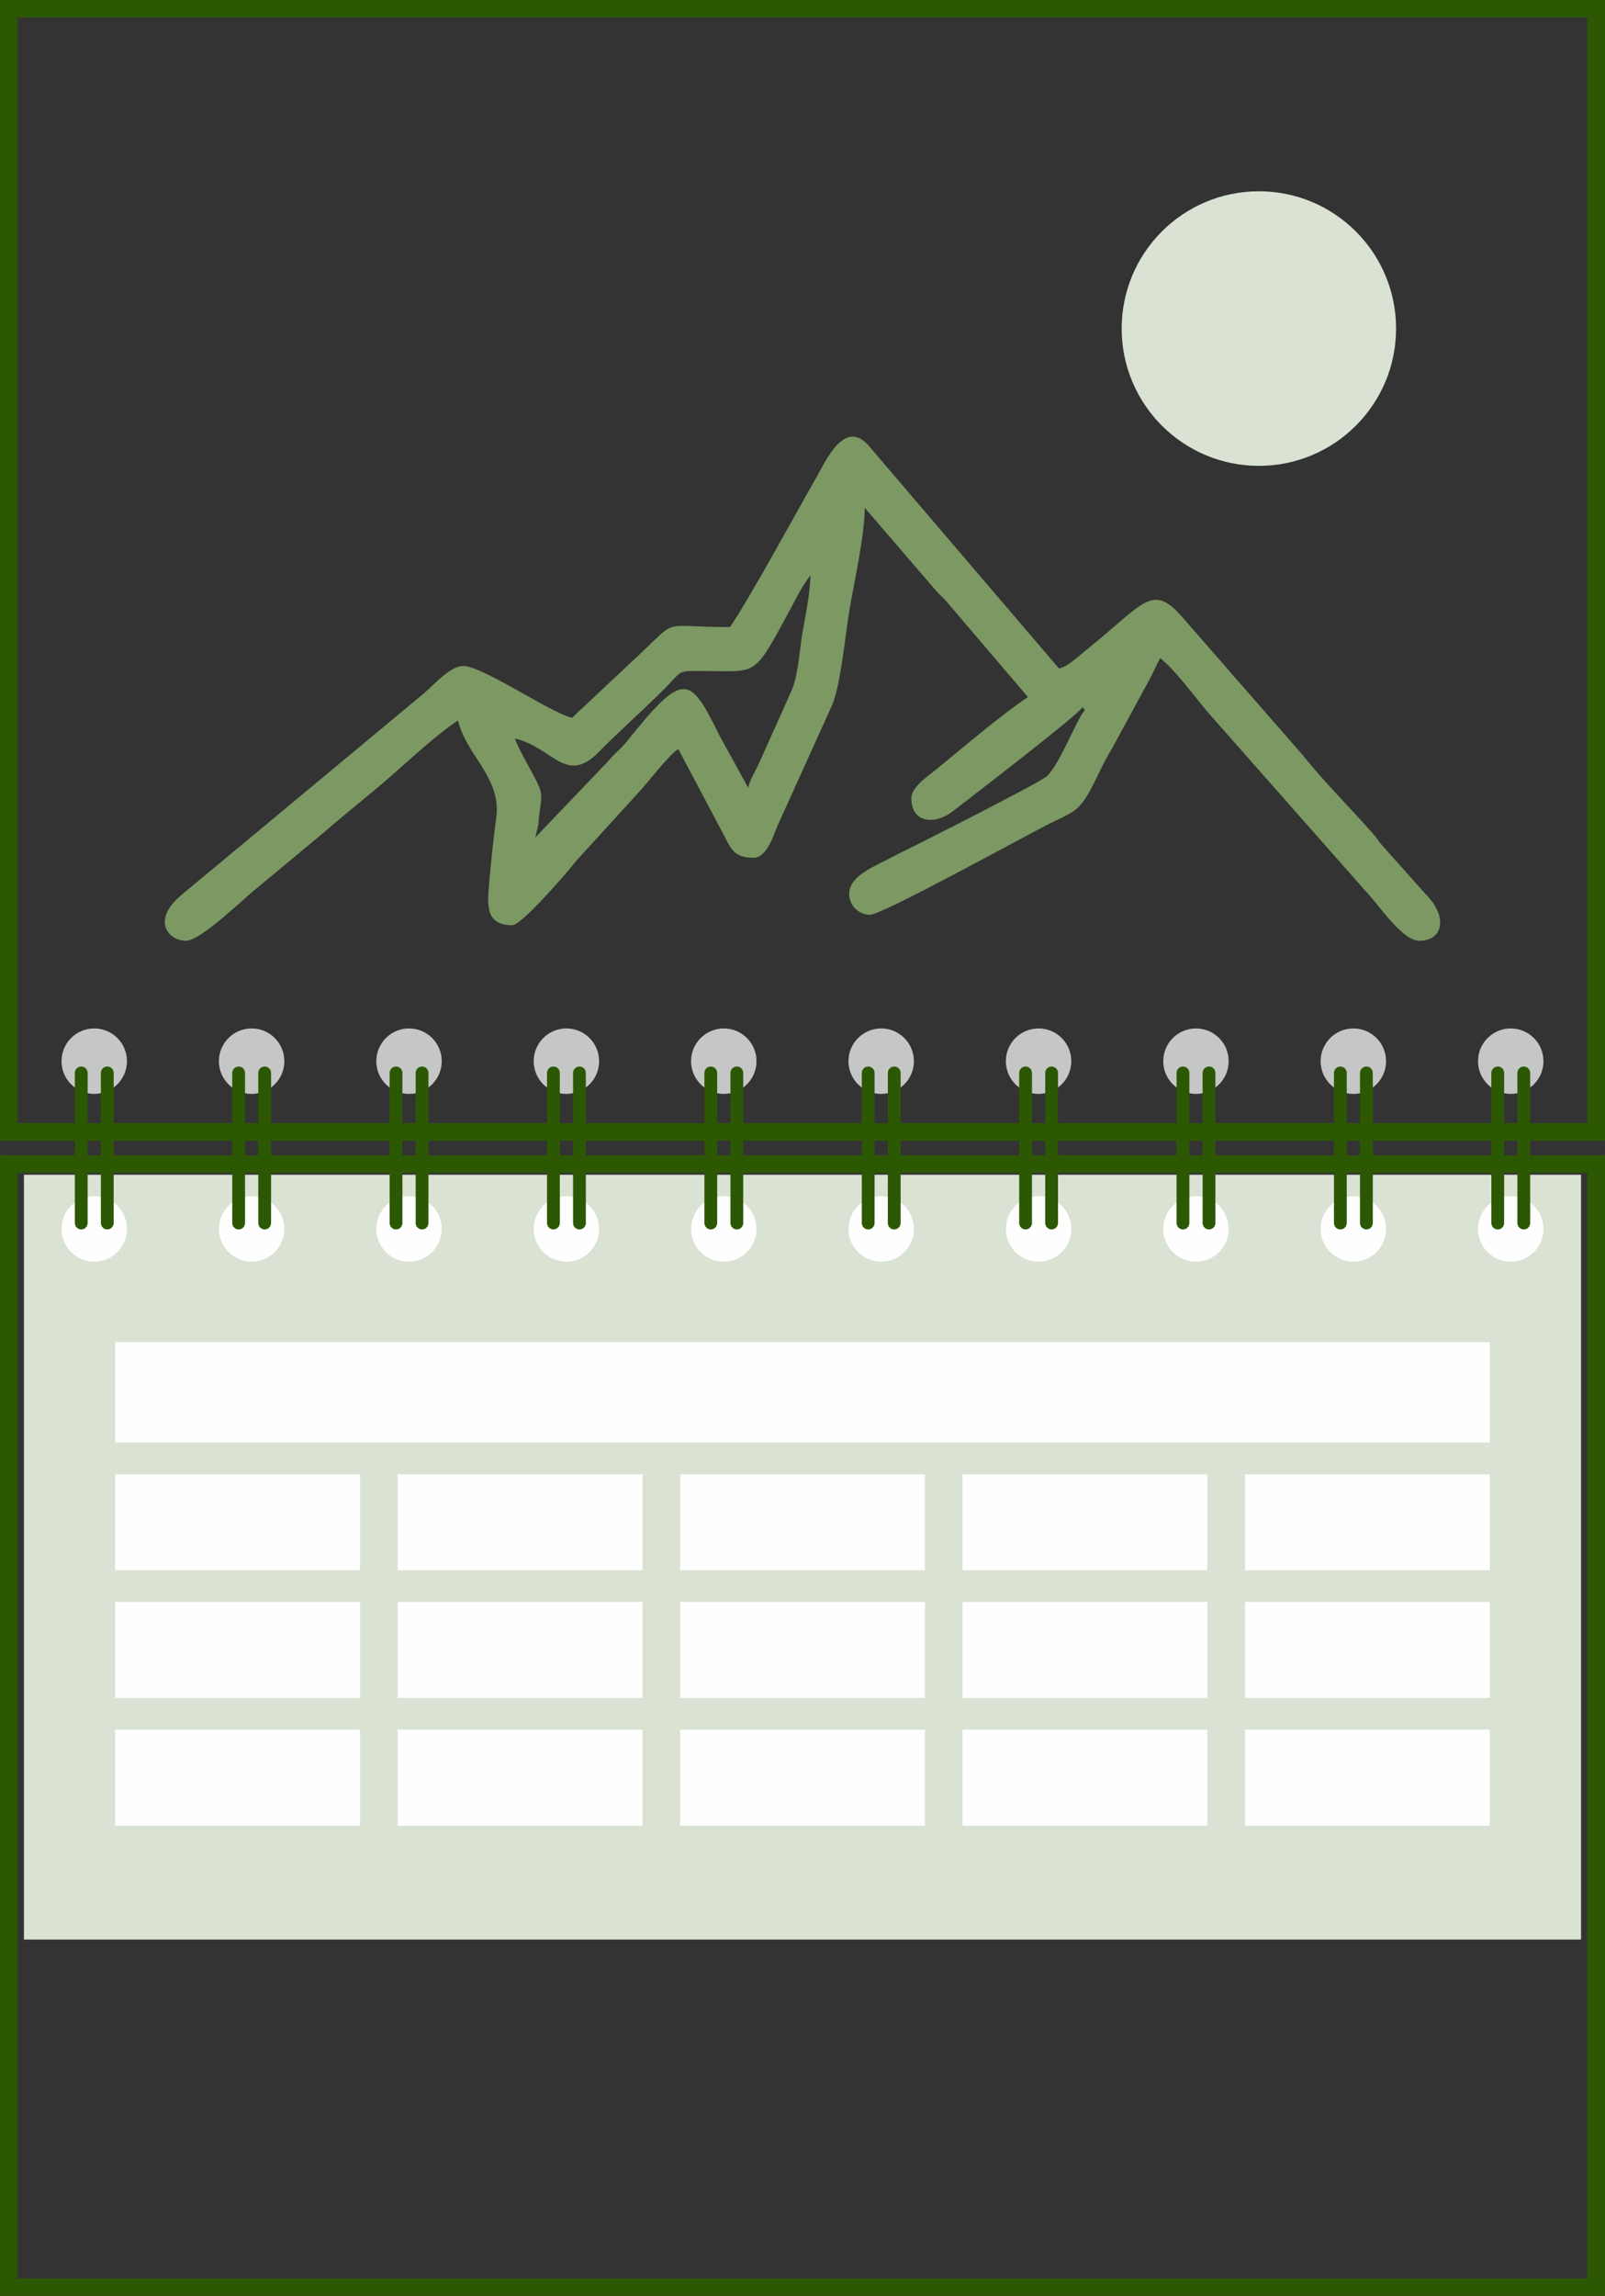<?xml version="1.0" encoding="UTF-8"?>
<!DOCTYPE svg PUBLIC "-//W3C//DTD SVG 1.0//EN" "http://www.w3.org/TR/2001/REC-SVG-20010904/DTD/svg10.dtd">
<!-- Creator: CorelDRAW 2020 (64-Bit) -->
<svg xmlns="http://www.w3.org/2000/svg" xml:space="preserve" width="24.221mm" height="34.626mm" version="1.0" style="shape-rendering:geometricPrecision; text-rendering:geometricPrecision; image-rendering:optimizeQuality; fill-rule:evenodd; clip-rule:evenodd"
viewBox="0 0 2430.99 3475.35"
 xmlns:xlink="http://www.w3.org/1999/xlink"
 xmlns:xodm="http://www.corel.com/coreldraw/odm/2003">
 <rect x="0" y="0" width="2430.99" height="3475.35" fill="#333333" stroke="none"/>
 <defs>
  <style type="text/css">
   <![CDATA[
    .fil3 {fill:#FEFEFE}
    .fil2 {fill:#C5C6C6}
    .fil4 {fill:#2C5803}
    .fil5 {fill:#7C9863}
    .fil1 {fill:#DAE2D3}
    .fil0 {fill:#2C5803;fill-rule:nonzero}
   ]]>
  </style>
 </defs>
 <g id="Слой_x0020_1">
  <path class="fil0" d="M-0 1713.38l0 -1713.38 2430.99 0 0 1726.66 -2430.99 0 0 -13.29zm26.56 -1686.83l0 1673.55 2377.88 0 0 -1673.55 -2377.88 0z"/>
  <path class="fil0" d="M-0 3462.06l0 -1713.38 2430.99 0 0 1726.66 -2430.99 0 0 -13.29zm26.56 -1686.83l0 1673.55 2377.88 0 0 -1673.55 -2377.88 0z"/>
  <polygon class="fil1" points="36.26,2935.85 36.26,1778.14 2394.73,1778.14 2394.73,2935.85 "/>
  <path class="fil2" d="M2288.23 1655.82c27.38,0 49.56,-22.19 49.56,-49.54 0,-27.37 -22.18,-49.56 -49.56,-49.56 -27.36,0 -49.55,22.19 -49.55,49.56 0,27.35 22.19,49.54 49.55,49.54zm-238.39 0c27.37,0 49.55,-22.19 49.55,-49.54 0,-27.37 -22.18,-49.56 -49.55,-49.56 -27.36,0 -49.54,22.19 -49.54,49.56 0,27.35 22.18,49.54 49.54,49.54zm-238.38 0c27.36,0 49.54,-22.19 49.54,-49.54 0,-27.37 -22.18,-49.56 -49.54,-49.56 -27.37,0 -49.55,22.19 -49.55,49.56 0,27.35 22.18,49.54 49.55,49.54zm-238.39 0c27.36,0 49.55,-22.19 49.55,-49.54 0,-27.37 -22.19,-49.56 -49.55,-49.56 -27.37,0 -49.55,22.19 -49.55,49.56 0,27.35 22.18,49.54 49.55,49.54zm-238.39 0c27.36,0 49.55,-22.19 49.55,-49.54 0,-27.37 -22.19,-49.56 -49.55,-49.56 -27.37,0 -49.55,22.19 -49.55,49.56 0,27.35 22.18,49.54 49.55,49.54zm-238.39 0c27.36,0 49.55,-22.19 49.55,-49.54 0,-27.37 -22.19,-49.56 -49.55,-49.56 -27.37,0 -49.56,22.19 -49.56,49.56 0,27.35 22.19,49.54 49.56,49.54zm-238.4 0c27.38,0 49.56,-22.19 49.56,-49.54 0,-27.37 -22.18,-49.56 -49.56,-49.56 -27.36,0 -49.55,22.19 -49.55,49.56 0,27.35 22.19,49.54 49.55,49.54zm-238.39 0c27.37,0 49.56,-22.19 49.56,-49.54 0,-27.37 -22.19,-49.56 -49.56,-49.56 -27.36,0 -49.54,22.19 -49.54,49.56 0,27.35 22.18,49.54 49.54,49.54zm-238.38 0c27.36,0 49.54,-22.19 49.54,-49.54 0,-27.37 -22.18,-49.56 -49.54,-49.56 -27.37,0 -49.55,22.19 -49.55,49.56 0,27.35 22.18,49.54 49.55,49.54zm-238.39 0c27.36,0 49.55,-22.19 49.55,-49.54 0,-27.37 -22.19,-49.56 -49.55,-49.56 -27.37,0 -49.55,22.19 -49.55,49.56 0,27.35 22.18,49.54 49.55,49.54z"/>
  <path class="fil3" d="M2288.23 1909.78c27.38,0 49.56,-22.19 49.56,-49.56 0,-27.37 -22.18,-49.54 -49.56,-49.54 -27.36,0 -49.55,22.17 -49.55,49.54 0,27.37 22.19,49.56 49.55,49.56zm-238.39 0c27.37,0 49.55,-22.19 49.55,-49.56 0,-27.37 -22.18,-49.54 -49.55,-49.54 -27.36,0 -49.54,22.17 -49.54,49.54 0,27.37 22.18,49.56 49.54,49.56zm-238.38 0c27.36,0 49.54,-22.19 49.54,-49.56 0,-27.37 -22.18,-49.54 -49.54,-49.54 -27.37,0 -49.55,22.17 -49.55,49.54 0,27.37 22.18,49.56 49.55,49.56zm-238.39 0c27.36,0 49.55,-22.19 49.55,-49.56 0,-27.37 -22.19,-49.54 -49.55,-49.54 -27.37,0 -49.55,22.17 -49.55,49.54 0,27.37 22.18,49.56 49.55,49.56zm-238.39 0c27.36,0 49.55,-22.19 49.55,-49.56 0,-27.37 -22.19,-49.54 -49.55,-49.54 -27.37,0 -49.55,22.17 -49.55,49.54 0,27.37 22.18,49.56 49.55,49.56zm-238.39 0c27.36,0 49.55,-22.19 49.55,-49.56 0,-27.37 -22.19,-49.54 -49.55,-49.54 -27.37,0 -49.56,22.17 -49.56,49.54 0,27.37 22.19,49.56 49.56,49.56zm-238.4 0c27.38,0 49.56,-22.19 49.56,-49.56 0,-27.37 -22.18,-49.54 -49.56,-49.54 -27.36,0 -49.55,22.17 -49.55,49.54 0,27.37 22.19,49.56 49.55,49.56zm-238.39 0c27.37,0 49.56,-22.19 49.56,-49.56 0,-27.37 -22.19,-49.54 -49.56,-49.54 -27.36,0 -49.54,22.17 -49.54,49.54 0,27.37 22.18,49.56 49.54,49.56zm-238.38 0c27.36,0 49.54,-22.19 49.54,-49.56 0,-27.37 -22.18,-49.54 -49.54,-49.54 -27.37,0 -49.55,22.17 -49.55,49.54 0,27.37 22.18,49.56 49.55,49.56zm-238.39 0c27.36,0 49.55,-22.19 49.55,-49.56 0,-27.37 -22.19,-49.54 -49.55,-49.54 -27.37,0 -49.55,22.17 -49.55,49.54 0,27.37 22.18,49.56 49.55,49.56z"/>
  <path class="fil4" d="M152.79 1624.04l0 42.84 0 137.42 0 46.98c0,5.34 4.35,9.68 9.7,9.68 2.67,0 5.08,-1.07 6.85,-2.85 1.75,-1.74 2.83,-4.16 2.83,-6.83l0 -38.07 0 -146.34 0 -42.84c0,-5.34 -4.34,-9.66 -9.68,-9.66 -2.68,0 -5.1,1.07 -6.85,2.83 -1.77,1.76 -2.85,4.16 -2.85,6.83zm-20.06 42.84l0 -42.84c0,-5.34 -4.35,-9.66 -9.67,-9.66 -5.36,0 -9.71,4.32 -9.71,9.66l0 42.84 0 146.34 0 38.07c0,5.34 4.35,9.68 9.71,9.68 5.32,0 9.67,-4.34 9.67,-9.68l0 -46.98 0 -137.42zm258.45 -42.84l0 42.84 0 137.42 0 46.98c0,5.34 4.35,9.68 9.7,9.68 2.67,0 5.08,-1.07 6.85,-2.85 1.75,-1.74 2.83,-4.16 2.83,-6.83l0 -38.07 0 -146.34 0 -42.84c0,-5.34 -4.35,-9.66 -9.68,-9.66 -2.68,0 -5.1,1.07 -6.85,2.83 -1.77,1.76 -2.85,4.16 -2.85,6.83zm-20.06 42.84l0 -42.84c0,-5.34 -4.35,-9.66 -9.68,-9.66 -5.35,0 -9.7,4.32 -9.7,9.66l0 42.84 0 146.34 0 38.07c0,5.34 4.35,9.68 9.7,9.68 5.33,0 9.68,-4.34 9.68,-9.68l0 -46.98 0 -137.42zm258.46 -42.84l0 42.84 0 137.42 0 46.98c0,5.34 4.34,9.68 9.69,9.68 2.66,0 5.09,-1.07 6.85,-2.85 1.76,-1.74 2.83,-4.16 2.83,-6.83l0 -38.07 0 -146.34 0 -42.84c0,-5.34 -4.34,-9.66 -9.68,-9.66 -2.68,0 -5.11,1.07 -6.85,2.83 -1.77,1.76 -2.84,4.16 -2.84,6.83zm-20.07 42.84l0 -42.84c0,-5.34 -4.34,-9.66 -9.68,-9.66 -5.35,0 -9.69,4.32 -9.69,9.66l0 42.84 0 146.34 0 38.07c0,5.34 4.34,9.68 9.69,9.68 5.34,0 9.68,-4.34 9.68,-9.68l0 -46.98 0 -137.42zm258.46 -42.84l0 42.84 0 137.42 0 46.98c0,5.34 4.34,9.68 9.68,9.68 2.68,0 5.1,-1.07 6.86,-2.85 1.75,-1.74 2.83,-4.16 2.83,-6.83l0 -38.07 0 -146.34 0 -42.84c0,-5.34 -4.34,-9.66 -9.69,-9.66 -2.67,0 -5.1,1.07 -6.84,2.83 -1.78,1.76 -2.84,4.16 -2.84,6.83zm-20.07 42.84l0 -42.84c0,-5.34 -4.34,-9.66 -9.68,-9.66 -5.35,0 -9.69,4.32 -9.69,9.66l0 42.84 0 146.34 0 38.07c0,5.34 4.34,9.68 9.69,9.68 5.34,0 9.68,-4.34 9.68,-9.68l0 -46.98 0 -137.42zm258.46 -42.84l0 42.84 0 137.42 0 46.98c0,5.34 4.34,9.68 9.68,9.68 2.68,0 5.09,-1.07 6.86,-2.85 1.75,-1.74 2.83,-4.16 2.83,-6.83l0 -38.07 0 -146.34 0 -42.84c0,-5.34 -4.34,-9.66 -9.69,-9.66 -2.68,0 -5.1,1.07 -6.84,2.83 -1.78,1.76 -2.84,4.16 -2.84,6.83zm-20.08 42.84l0 -42.84c0,-5.34 -4.33,-9.66 -9.67,-9.66 -5.36,0 -9.7,4.32 -9.7,9.66l0 42.84 0 146.34 0 38.07c0,5.34 4.34,9.68 9.7,9.68 5.34,0 9.67,-4.34 9.67,-9.68l0 -46.98 0 -137.42zm258.47 -42.84l0 42.84 0 137.42 0 46.98c0,5.34 4.33,9.68 9.69,9.68 2.67,0 5.08,-1.07 6.85,-2.85 1.75,-1.74 2.83,-4.16 2.83,-6.83l0 -38.07 0 -146.34 0 -42.84c0,-5.34 -4.34,-9.66 -9.68,-9.66 -2.68,0 -5.11,1.07 -6.85,2.83 -1.78,1.76 -2.84,4.16 -2.84,6.83zm-20.07 42.84l0 -42.84c0,-5.34 -4.35,-9.66 -9.68,-9.66 -5.36,0 -9.7,4.32 -9.7,9.66l0 42.84 0 146.34 0 38.07c0,5.34 4.34,9.68 9.7,9.68 5.33,0 9.68,-4.34 9.68,-9.68l0 -46.98 0 -137.42zm258.45 -42.84l0 42.84 0 137.42 0 46.98c0,5.34 4.35,9.68 9.7,9.68 2.67,0 5.08,-1.07 6.85,-2.85 1.75,-1.74 2.83,-4.16 2.83,-6.83l0 -38.07 0 -146.34 0 -42.84c0,-5.34 -4.35,-9.66 -9.68,-9.66 -2.68,0 -5.1,1.07 -6.85,2.83 -1.77,1.76 -2.85,4.16 -2.85,6.83zm-20.06 42.84l0 -42.84c0,-5.34 -4.35,-9.66 -9.67,-9.66 -5.36,0 -9.71,4.32 -9.71,9.66l0 42.84 0 146.34 0 38.07c0,5.34 4.35,9.68 9.71,9.68 5.32,0 9.67,-4.34 9.67,-9.68l0 -46.98 0 -137.42zm258.45 -42.84l0 42.84 0 137.42 0 46.98c0,5.34 4.35,9.68 9.7,9.68 2.66,0 5.08,-1.07 6.85,-2.85 1.75,-1.74 2.83,-4.16 2.83,-6.83l0 -38.07 0 -146.34 0 -42.84c0,-5.34 -4.35,-9.66 -9.68,-9.66 -2.68,0 -5.1,1.07 -6.85,2.83 -1.77,1.76 -2.85,4.16 -2.85,6.83zm-20.06 42.84l0 -42.84c0,-5.34 -4.35,-9.66 -9.68,-9.66 -5.35,0 -9.7,4.32 -9.7,9.66l0 42.84 0 146.34 0 38.07c0,5.34 4.35,9.68 9.7,9.68 5.33,0 9.68,-4.34 9.68,-9.68l0 -46.98 0 -137.42zm258.45 -42.84l0 42.84 0 137.42 0 46.98c0,5.34 4.35,9.68 9.7,9.68 2.66,0 5.09,-1.07 6.85,-2.85 1.76,-1.74 2.83,-4.16 2.83,-6.83l0 -38.07 0 -146.34 0 -42.84c0,-5.34 -4.34,-9.66 -9.68,-9.66 -2.68,0 -5.11,1.07 -6.85,2.83 -1.77,1.76 -2.85,4.16 -2.85,6.83zm-20.06 42.84l0 -42.84c0,-5.34 -4.34,-9.66 -9.68,-9.66 -5.35,0 -9.69,4.32 -9.69,9.66l0 42.84 0 146.34 0 38.07c0,5.34 4.34,9.68 9.69,9.68 5.34,0 9.68,-4.34 9.68,-9.68l0 -46.98 0 -137.42zm258.46 -42.84l0 42.84 0 137.42 0 46.98c0,5.34 4.34,9.68 9.68,9.68 2.67,0 5.1,-1.07 6.86,-2.85 1.75,-1.74 2.83,-4.16 2.83,-6.83l0 -38.07 0 -146.34 0 -42.84c0,-5.34 -4.34,-9.66 -9.69,-9.66 -2.67,0 -5.1,1.07 -6.84,2.83 -1.78,1.76 -2.84,4.16 -2.84,6.83zm-20.07 42.84l0 -42.84c0,-5.34 -4.34,-9.66 -9.68,-9.66 -5.36,0 -9.69,4.32 -9.69,9.66l0 42.84 0 146.34 0 38.07c0,5.34 4.33,9.68 9.69,9.68 5.34,0 9.68,-4.34 9.68,-9.68l0 -46.98 0 -137.42z"/>
  <path class="fil5" d="M810.81 1267.67l4.73 -20.13c0.8,-10.47 0.76,-12.08 2.19,-21.47 3.32,-21.97 3.21,-26.81 -4.75,-43 -7.74,-15.73 -29.58,-52.68 -32.91,-65.17 57.03,13.29 77.08,71.04 126.62,20.66 33.83,-34.41 66.05,-62.16 100,-96.2 30.07,-30.16 15.52,-26.7 71.6,-26.49 72.64,0.26 63.75,8.15 129.5,-113.79 3.23,-6.01 4.74,-8.91 8.5,-15.05l11.12 -16.34c0,26.17 -7.96,63.74 -12.35,89.67 -4.71,27.83 -6.04,64.13 -17.62,88.32l-47.37 105.66c-6.21,14.5 -13.22,22.63 -16.83,38.11l-43.17 -78.48c-45.08,-90.73 -53.24,-101.17 -140.67,8.43 -9.26,11.6 -19.38,18.6 -28.65,30.22l-109.93 115.04zm828.61 -196.86c5.29,3.97 3.62,3.6 0.52,8.38 -4.13,6.28 -1.34,1.59 -4.49,7.29 -12.95,23.38 -32.82,71.75 -49.31,88.02 -9.92,9.79 -190.06,100.38 -205.71,108.22 -8.91,4.44 -16.38,7.77 -26.19,13.05 -29.75,16.02 -68,29.21 -68,57.57 0,18.6 15.95,31.4 31.4,31.4 18.77,0 233.79,-118.95 273.37,-138.66 12.61,-6.26 22.07,-10.15 33.67,-17.33 18.76,-11.62 30.64,-40.46 40.93,-61.09 7.28,-14.62 11.06,-22.06 19.22,-35.71l53.93 -99.11c7.2,-12.87 11.95,-24.46 18.36,-36.57 20.77,15.22 53.95,60.03 71.79,81.25l239.17 270.97c18.91,19.02 55.2,75.51 81.44,75.51 37.25,0 43.84,-37.41 8.85,-71.63l-64.74 -72.61c-6.95,-7.82 -6.86,-9.75 -13.79,-17.58 -35.03,-39.65 -74.17,-78.49 -107.48,-120.12l-184.77 -211.55c-43.86,-47.99 -56.77,-14.8 -143.75,54.52 -11.64,9.27 -25.15,23.05 -39.76,26.95l-285.73 -334.27c-38.49,-48.37 -67.71,20.48 -83.33,47.63 -32.6,56.6 -95.38,173.22 -129.29,223.86 -109.45,0 -75.12,-15.89 -142.2,46.16l-97.17 91.18c-32.4,-7.55 -135.54,-78.48 -164.82,-78.48 -19.89,0 -44.61,28.96 -60.07,41.94l-366.49 304.52c-46.43,38.67 -19.95,69.49 6.69,69.49 22.61,0 88.36,-64.82 105.95,-78.48l102.91 -85.45c33.72,-29.41 66.53,-54.75 100.27,-84.15 31.22,-27.24 69.29,-62.95 102.9,-85.46 12.49,53.59 66.59,86.5 57.85,147.99 -3.84,27 -7.94,67.18 -10.44,95.66 -3.04,34.66 -6.91,66.34 34.99,66.34 13.64,0 81.39,-77.74 95.83,-96.44l93.58 -102.63c13.27,-13.73 46.82,-57.77 61.72,-67.76l69.35 130.78c10.72,21.93 16.97,34.01 44.44,34.01 20.26,0 29.92,-32.35 36.98,-49.34l81.98 -180.91c13.66,-31.87 19.9,-105.09 26.78,-145.9 7.02,-41.68 23,-112.04 23,-153.57l107.1 124.4c6.27,7.47 11.02,10.56 17.29,18.03l122.81 144.02c-42.79,28.65 -97.17,75.44 -138.25,108.99 -11.62,9.49 -38.33,26.67 -38.33,44.05 0,38.3 36.23,40.65 62.89,19.74 22.37,-17.56 184.49,-141.26 196.09,-157.08z"/>
  <path class="fil1" d="M1906.74 289.54c114.78,0 207.81,93.04 207.81,207.8 0,114.77 -93.03,207.81 -207.81,207.81 -114.77,0 -207.81,-93.04 -207.81,-207.81 0,-114.76 93.04,-207.8 207.81,-207.8z"/>
  <polygon class="fil3" points="174.5,2183.59 174.5,2031.49 2256.5,2031.49 2256.5,2183.59 "/>
  <polygon class="fil3" points="174.49,2376.87 174.49,2231.56 545.29,2231.56 545.29,2376.87 "/>
  <polygon class="fil3" points="602.29,2376.87 602.29,2231.56 973.1,2231.56 973.1,2376.87 "/>
  <polygon class="fil3" points="1030.1,2376.87 1030.1,2231.56 1400.9,2231.56 1400.9,2376.87 "/>
  <polygon class="fil3" points="1457.9,2376.87 1457.9,2231.56 1828.7,2231.56 1828.7,2376.87 "/>
  <polygon class="fil3" points="1885.69,2376.87 1885.69,2231.56 2256.5,2231.56 2256.5,2376.87 "/>
  <polygon class="fil3" points="174.49,2570.15 174.49,2424.83 545.29,2424.83 545.29,2570.15 "/>
  <polygon class="fil3" points="602.29,2570.15 602.29,2424.83 973.1,2424.83 973.1,2570.15 "/>
  <polygon class="fil3" points="1030.1,2570.15 1030.1,2424.83 1400.9,2424.83 1400.9,2570.15 "/>
  <polygon class="fil3" points="1457.9,2570.15 1457.9,2424.83 1828.7,2424.83 1828.7,2570.15 "/>
  <polygon class="fil3" points="1885.69,2570.15 1885.69,2424.83 2256.5,2424.83 2256.5,2570.15 "/>
  <polygon class="fil3" points="174.49,2763.45 174.49,2618.12 545.29,2618.12 545.29,2763.45 "/>
  <polygon class="fil3" points="602.29,2763.45 602.29,2618.12 973.1,2618.12 973.1,2763.45 "/>
  <polygon class="fil3" points="1030.1,2763.45 1030.1,2618.12 1400.9,2618.12 1400.9,2763.45 "/>
  <polygon class="fil3" points="1457.9,2763.45 1457.9,2618.12 1828.7,2618.12 1828.7,2763.45 "/>
  <polygon class="fil3" points="1885.69,2763.45 1885.69,2618.12 2256.5,2618.12 2256.5,2763.45 "/>
 </g>
</svg>
